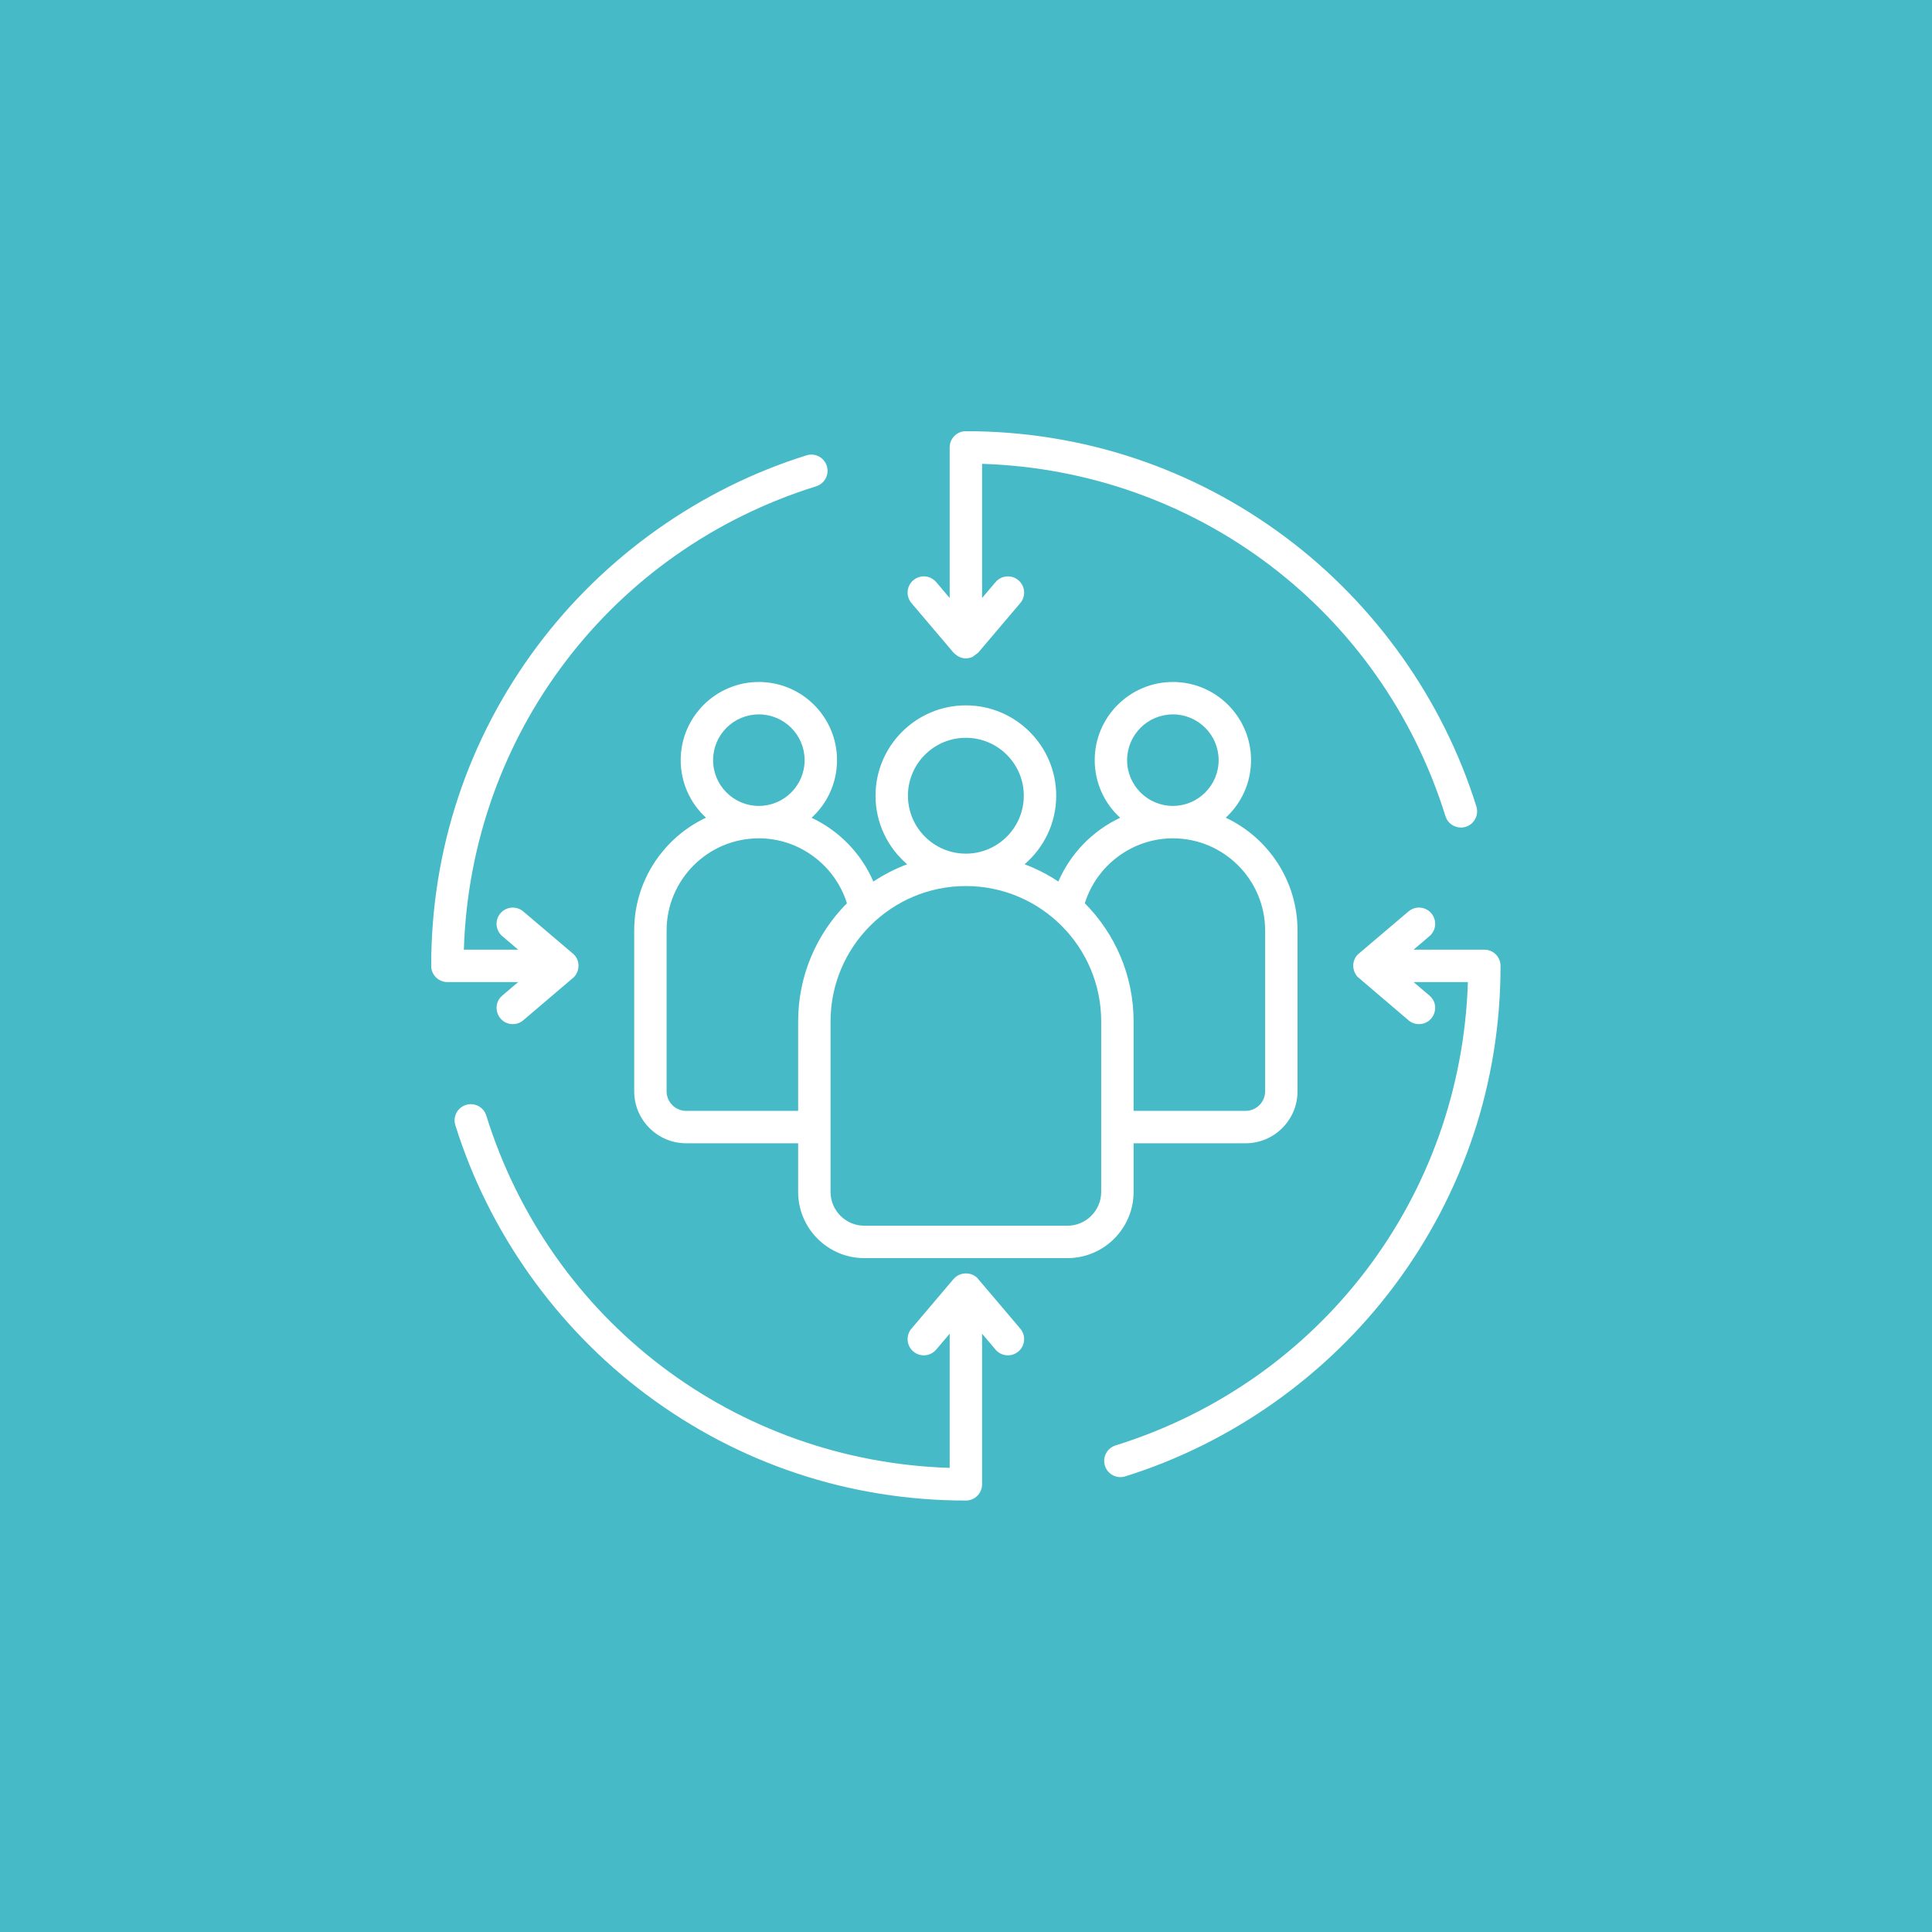 <?xml version="1.0" encoding="UTF-8"?> <svg xmlns="http://www.w3.org/2000/svg" xmlns:xlink="http://www.w3.org/1999/xlink" width="1080" zoomAndPan="magnify" viewBox="0 0 810 810" height="1080" preserveAspectRatio="xMidYMid meet" version="1.0"><defs><clipPath id="07f4d58208"><path d="M 180.816 180.816 L 629.316 180.816 L 629.316 629.316 L 180.816 629.316 Z M 180.816 180.816 " clip-rule="nonzero"></path></clipPath></defs><rect x="-81" width="972" fill="#ffffff" y="-81" height="972" fill-opacity="1"></rect><rect x="-81" width="972" fill="#47bac7" y="-81" height="972" fill-opacity="1"></rect><g clip-path="url(#07f4d58208)"><path fill="#ffffff" d="M 461.68 428.215 C 461.68 396.93 436.227 371.48 404.945 371.48 C 373.66 371.48 348.215 396.93 348.215 428.215 L 348.215 499.719 C 348.215 507.527 354.566 513.887 362.371 513.887 L 447.523 513.887 C 455.332 513.887 461.68 507.527 461.68 499.719 Z M 355.078 378.691 C 342.449 391.41 334.625 408.91 334.625 428.215 L 334.625 465.738 L 287.684 465.738 C 283.156 465.738 279.473 462.051 279.473 457.527 L 279.473 390.145 C 279.473 368.816 296.832 351.469 318.148 351.469 C 335.117 351.473 350.09 362.719 355.078 378.691 Z M 318.148 337.887 C 328.727 337.887 337.344 329.285 337.344 318.695 C 337.344 308.113 328.727 299.512 318.148 299.512 C 307.57 299.512 298.965 308.113 298.965 318.695 C 298.965 329.285 307.57 337.887 318.148 337.887 Z M 380.656 333.602 C 380.656 346.996 391.551 357.895 404.945 357.895 C 418.34 357.895 429.234 346.996 429.234 333.602 C 429.234 320.215 418.34 309.324 404.945 309.324 C 391.551 309.324 380.656 320.215 380.656 333.602 Z M 454.816 378.691 C 459.797 362.719 474.766 351.473 491.738 351.473 C 513.062 351.473 530.414 368.816 530.414 390.145 L 530.414 457.527 C 530.414 462.051 526.738 465.738 522.211 465.738 L 475.262 465.738 L 475.262 428.215 C 475.262 408.91 467.438 391.41 454.816 378.691 Z M 491.738 337.887 C 502.316 337.887 510.922 329.285 510.922 318.695 C 510.922 308.113 502.316 299.512 491.738 299.512 C 481.16 299.512 472.543 308.113 472.543 318.695 C 472.543 329.285 481.16 337.887 491.738 337.887 Z M 447.523 527.473 L 362.371 527.473 C 347.07 527.473 334.625 515.016 334.625 499.719 L 334.625 479.324 L 287.684 479.324 C 275.66 479.324 265.891 469.551 265.891 457.527 L 265.891 390.145 C 265.891 369.238 278.227 351.18 295.996 342.82 C 289.473 336.836 285.383 328.23 285.383 318.695 C 285.383 300.621 300.082 285.926 318.148 285.926 C 336.219 285.926 350.926 300.621 350.926 318.695 C 350.926 328.246 346.816 336.863 340.266 342.855 C 351.734 348.266 361.059 357.738 366.16 369.594 C 370.562 366.672 375.309 364.23 380.328 362.348 C 372.223 355.406 367.07 345.094 367.07 333.602 C 367.07 312.73 384.059 295.73 404.941 295.73 C 425.832 295.73 442.82 312.73 442.82 333.602 C 442.82 345.094 437.664 355.406 429.559 362.348 C 434.578 364.23 439.324 366.672 443.719 369.594 C 448.828 357.738 458.152 348.266 469.625 342.855 C 463.074 336.863 458.961 328.246 458.961 318.695 C 458.961 300.621 473.672 285.926 491.738 285.926 C 509.809 285.926 524.504 300.621 524.504 318.695 C 524.504 328.23 520.418 336.836 513.891 342.82 C 531.66 351.18 543.996 369.238 543.996 390.145 L 543.996 457.527 C 543.996 469.551 534.223 479.324 522.211 479.324 L 475.262 479.324 L 475.262 499.719 C 475.262 515.016 462.82 527.473 447.523 527.473 Z M 410.125 536.262 L 427.762 557.043 C 430.188 559.906 429.832 564.188 426.973 566.613 C 424.109 569.047 419.828 568.703 417.398 565.836 L 411.738 559.16 L 411.738 622.32 C 411.738 626.07 408.691 629.109 404.941 629.109 C 356.188 629.109 309.824 613.719 270.883 584.613 C 233.23 556.469 204.828 516.395 190.906 471.742 C 189.789 468.164 191.781 464.352 195.371 463.238 C 198.949 462.125 202.762 464.125 203.875 467.703 C 230.766 553.949 308.328 612.59 398.156 615.418 L 398.156 559.164 L 392.492 565.836 C 390.059 568.699 385.773 569.043 382.918 566.617 C 380.055 564.188 379.707 559.906 382.133 557.043 L 399.762 536.266 C 402.789 532.754 408.02 533.449 410.125 536.262 Z M 399.762 273.617 L 382.133 252.84 C 379.707 249.977 380.055 245.695 382.918 243.266 C 385.773 240.828 390.059 241.184 392.492 244.039 L 398.156 250.719 L 398.156 187.574 C 398.156 183.812 401.195 180.777 404.945 180.777 C 453.699 180.777 500.062 196.16 539.012 225.27 C 576.66 253.41 605.066 293.488 618.98 338.137 C 620.098 341.715 618.094 345.527 614.516 346.645 C 611.008 347.73 607.152 345.824 606.016 342.172 C 579.121 255.934 501.566 197.289 411.738 194.465 L 411.738 250.719 L 417.402 244.039 C 419.828 241.188 424.121 240.84 426.973 243.266 C 429.836 245.695 430.188 249.977 427.762 252.84 L 410.125 273.617 L 407.727 275.418 C 404.621 276.723 402.031 275.887 399.762 273.617 Z M 210.582 417.402 C 205.754 421.5 208.719 429.371 214.977 429.371 C 216.527 429.371 218.098 428.84 219.371 427.762 L 240.629 409.668 C 243.488 406.605 242.984 402.031 240.148 399.762 L 219.375 382.121 C 216.512 379.703 212.223 380.047 209.801 382.91 C 207.371 385.773 207.723 390.055 210.582 392.48 L 217.254 398.156 L 194.473 398.156 C 197.301 308.32 255.938 230.766 342.188 203.879 C 345.766 202.758 347.77 198.949 346.645 195.367 C 345.531 191.789 341.73 189.785 338.141 190.906 C 293.492 204.828 253.41 233.223 225.27 270.883 C 196.168 309.824 180.777 356.184 180.777 404.945 C 180.777 408.695 183.824 411.738 187.574 411.738 L 217.254 411.738 Z M 629.109 404.945 C 629.109 401.188 626.07 398.156 622.32 398.156 L 592.641 398.156 L 599.312 392.48 C 602.164 390.055 602.52 385.773 600.094 382.91 C 597.664 380.047 593.383 379.695 590.52 382.121 L 569.742 399.762 C 566.992 401.953 566.406 406.293 569.082 409.465 L 590.52 427.762 C 591.797 428.836 593.359 429.367 594.91 429.367 C 601.195 429.367 604.121 421.48 599.312 417.398 L 592.641 411.738 L 615.418 411.738 C 612.59 501.566 553.953 579.113 467.703 606.004 C 464.125 607.125 462.121 610.934 463.25 614.516 C 464.391 618.156 468.242 620.094 471.75 618.977 C 516.395 605.055 556.484 576.66 584.625 538.996 C 613.723 500.055 629.109 453.699 629.109 404.945 Z M 629.109 404.945 " fill-opacity="1" fill-rule="evenodd"></path></g></svg> 